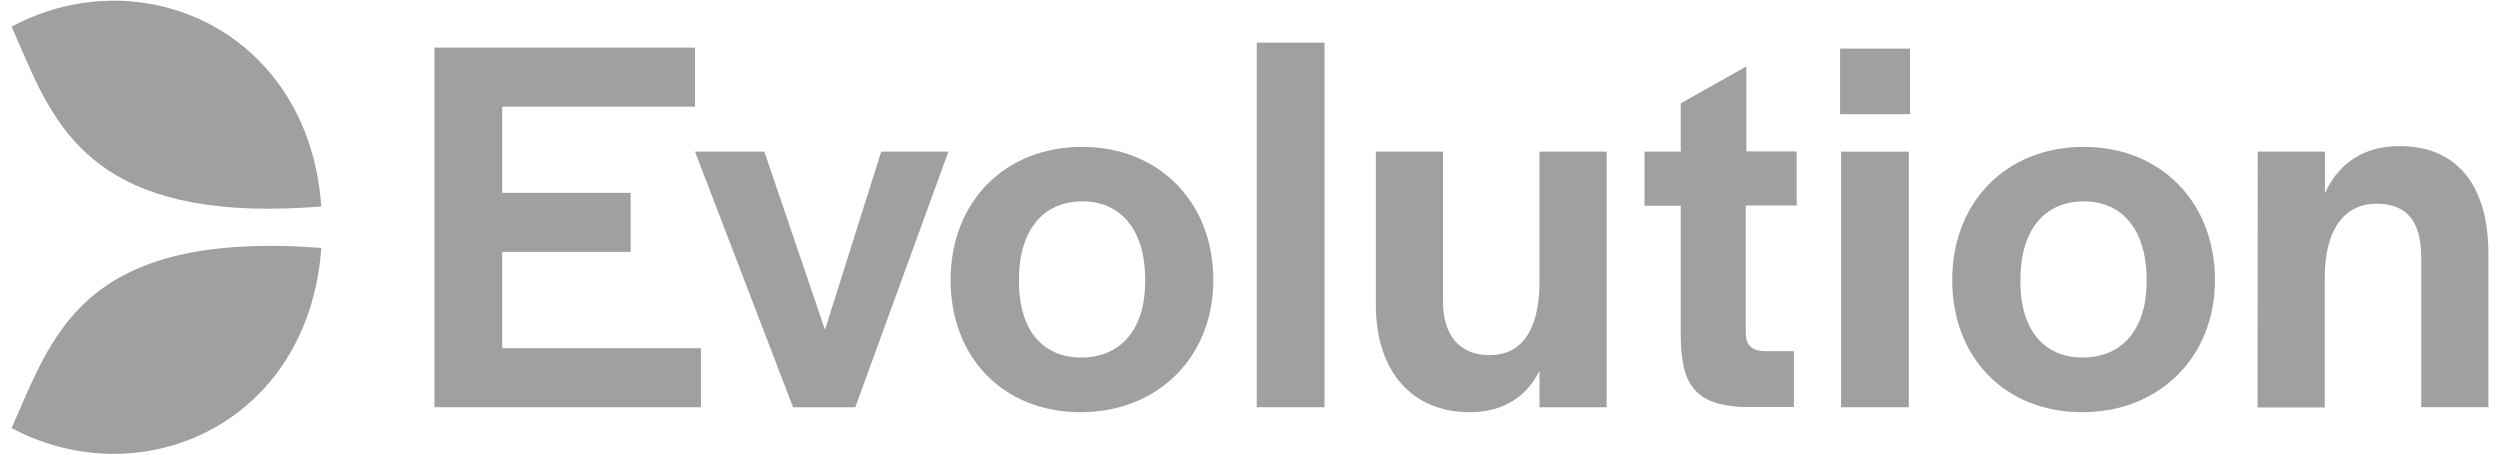 <svg width="154" height="28" viewBox="0 0 154 28" fill="none" xmlns="http://www.w3.org/2000/svg">
<path d="M26.761 2.933H42.812V6.57H30.936V11.879H38.845V15.517H30.936V21.449H43.178V25.086H26.761V2.933Z" fill="#171111" fill-opacity="0.4"/>
<path d="M42.812 9.34H47.084L50.819 20.313L54.285 9.34H58.423L52.686 25.086H48.853L42.812 9.34Z" fill="#171111" fill-opacity="0.4"/>
<path d="M58.557 17.25C58.557 12.441 61.889 9.047 66.662 9.047C71.397 9.047 74.742 12.453 74.742 17.25C74.742 21.985 71.337 25.391 66.564 25.391C61.828 25.391 58.557 22.046 58.557 17.25ZM70.543 17.347V17.213C70.543 14.21 69.079 12.404 66.674 12.404C64.233 12.404 62.768 14.21 62.768 17.213V17.347C62.768 20.289 64.196 22.022 66.601 22.022C69.042 22.022 70.543 20.277 70.543 17.347Z" fill="#171111" fill-opacity="0.4"/>
<path d="M77.415 2.627H81.589V25.085H77.415V2.627Z" fill="#171111" fill-opacity="0.4"/>
<path d="M84.751 18.775V9.34H88.888V18.543C88.888 20.643 89.889 21.875 91.757 21.875C93.929 21.875 94.832 20.045 94.832 17.335V9.34H98.97V25.086H94.832V22.852C94.002 24.488 92.562 25.391 90.524 25.391C86.96 25.391 84.751 22.852 84.751 18.775Z" fill="#171111" fill-opacity="0.4"/>
<path d="M103.535 20.911V12.672H101.302V9.34H103.535V6.362L107.575 4.092V9.328H110.676V12.66H107.539V20.496C107.539 21.265 107.905 21.595 108.674 21.631H110.505V25.073H107.307C104.268 24.915 103.609 23.523 103.535 20.911Z" fill="#171111" fill-opacity="0.4"/>
<path d="M113.349 2.994H117.657V7.034H113.349V2.994ZM113.41 9.341H117.584V25.086H113.41V9.341Z" fill="#171111" fill-opacity="0.4"/>
<path d="M120.257 17.25C120.257 12.441 123.589 9.047 128.361 9.047C133.097 9.047 136.442 12.453 136.442 17.25C136.442 21.985 133.036 25.391 128.264 25.391C123.528 25.391 120.257 22.046 120.257 17.25ZM132.231 17.347V17.213C132.231 14.21 130.766 12.404 128.361 12.404C125.92 12.404 124.456 14.21 124.456 17.213V17.347C124.456 20.289 125.884 22.022 128.288 22.022C130.729 22.022 132.231 20.277 132.231 17.347Z" fill="#171111" fill-opacity="0.4"/>
<path d="M139.078 9.34H143.216V11.903C144.046 10.072 145.584 8.998 147.817 8.998C151.259 8.998 153.286 11.305 153.286 15.638V25.085H149.148V15.882C149.148 13.685 148.318 12.55 146.377 12.55C144.412 12.55 143.204 14.149 143.204 17.091V25.098H139.066L139.078 9.34Z" fill="#171111" fill-opacity="0.4"/>
<path d="M17.021 4.97C13.25 0.003 6.402 -1.401 0.714 1.638C2.936 6.63 4.596 12.501 15.544 12.843C16.826 12.88 18.242 12.843 19.792 12.721C19.572 9.584 18.547 6.984 17.021 4.97Z" fill="#171111" fill-opacity="0.4"/>
<path d="M15.007 15.187C8.416 15.516 5.328 17.909 3.4 20.875C2.264 22.62 1.532 24.548 0.714 26.367C8.697 30.627 19.011 26.135 19.792 15.272C18.022 15.138 16.423 15.113 15.007 15.187Z" fill="#171111" fill-opacity="0.4"/>
</svg>
